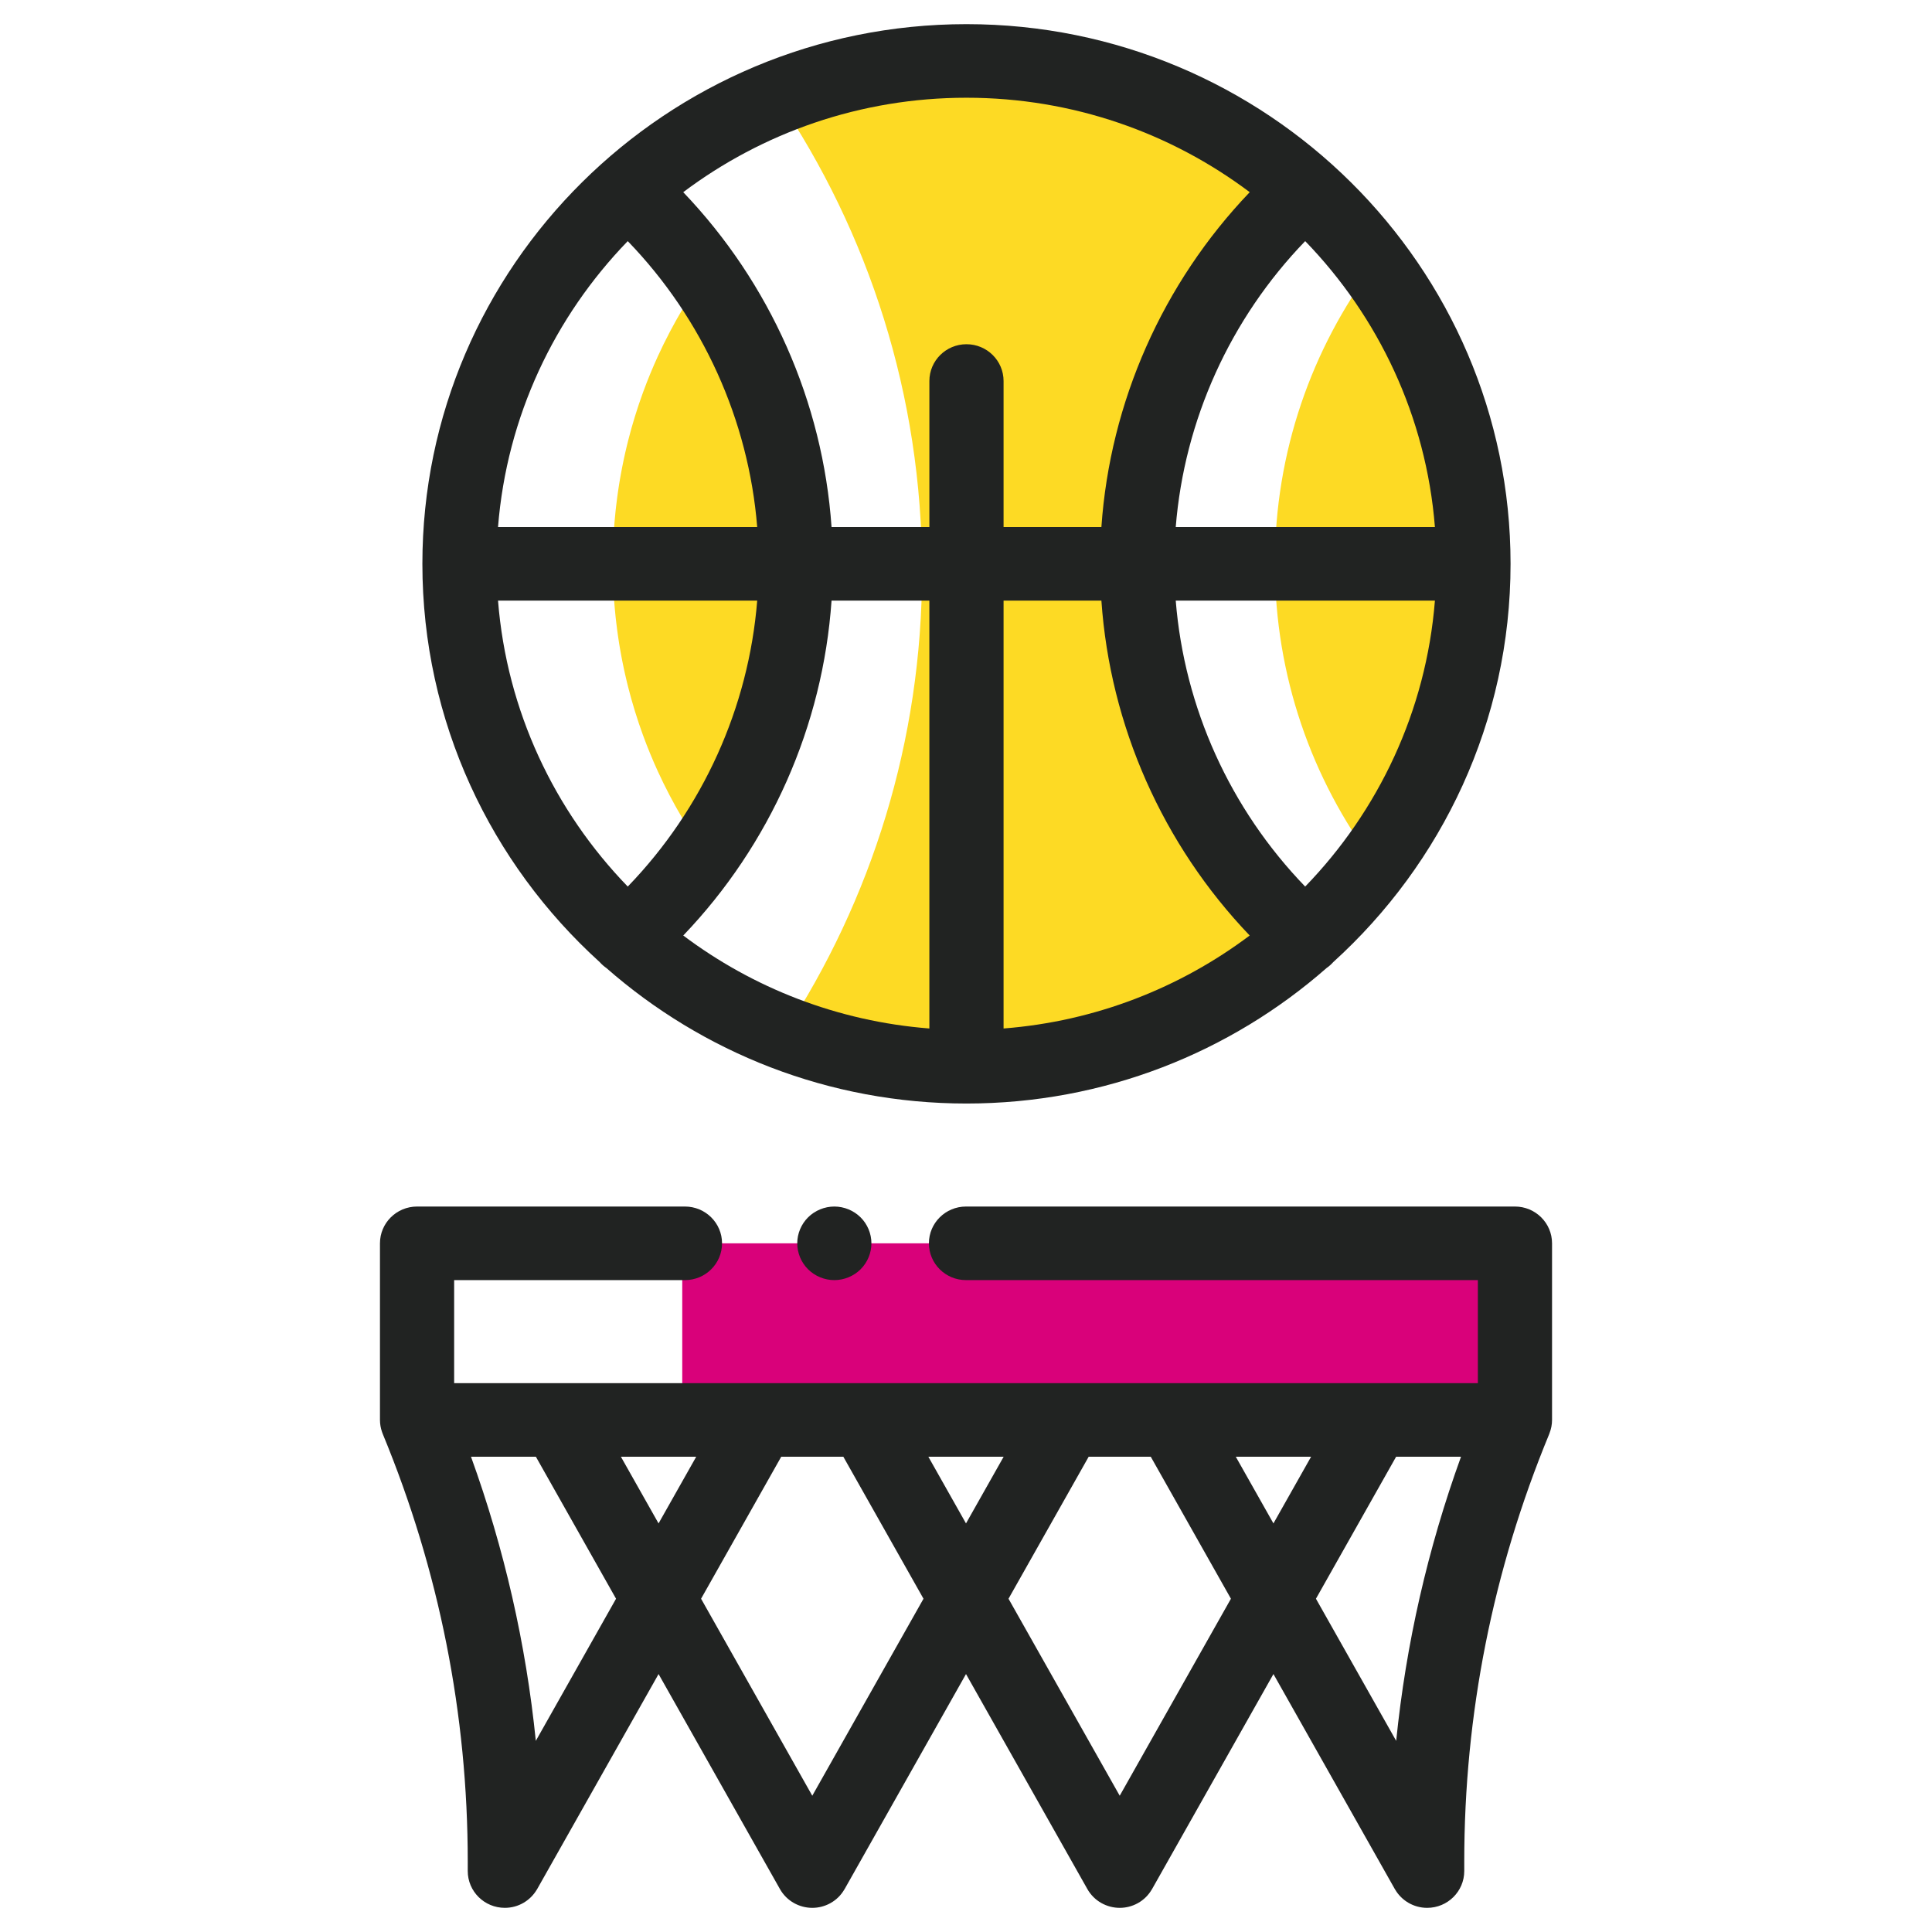 <?xml version="1.0" standalone="yes"?>
<svg width="152" height="152" viewBox="0 0 152 152" fill="none" xmlns="http://www.w3.org/2000/svg">
<path d="M53.676 97.818H119.189V111.712H53.676V97.818Z" fill="#D9017A"/>
<path d="M89.467 44.359C89.467 32.676 94.575 22.175 102.694 14.933C95.629 8.632 86.286 4.795 76.036 4.795C70.77 4.795 65.743 5.811 61.141 7.651C68.34 18.296 72.544 31.102 72.544 44.884C72.544 58.309 68.554 70.809 61.692 81.288C66.143 82.991 70.98 83.925 76.036 83.925C86.285 83.925 95.629 80.087 102.693 73.786C94.575 66.543 89.467 56.044 89.467 44.359Z" fill="#FDDA24"/>
<path d="M115.898 42.972C115.89 42.73 115.881 42.489 115.868 42.248C115.862 42.115 115.851 41.981 115.843 41.848C115.83 41.633 115.816 41.417 115.799 41.203C115.788 41.062 115.774 40.921 115.761 40.779C115.743 40.575 115.724 40.369 115.702 40.164C115.687 40.02 115.669 39.876 115.652 39.732C115.629 39.532 115.605 39.332 115.579 39.133C115.56 38.988 115.538 38.844 115.517 38.7C115.489 38.502 115.459 38.304 115.428 38.108C115.406 37.964 115.381 37.822 115.357 37.679C115.322 37.482 115.288 37.286 115.251 37.089C115.224 36.949 115.198 36.809 115.17 36.669C115.131 36.47 115.09 36.274 115.048 36.076C115.018 35.94 114.988 35.804 114.959 35.67C114.913 35.469 114.865 35.27 114.817 35.069C114.786 34.939 114.754 34.809 114.721 34.679C114.669 34.474 114.615 34.27 114.559 34.065C114.526 33.944 114.494 33.822 114.46 33.701C114.399 33.485 114.335 33.272 114.271 33.059C114.24 32.95 114.208 32.841 114.173 32.732C114.102 32.499 114.026 32.269 113.95 32.038C113.922 31.95 113.894 31.862 113.865 31.775C113.772 31.503 113.678 31.233 113.58 30.964C113.562 30.919 113.548 30.873 113.531 30.828C113.177 29.864 112.786 28.917 112.361 27.99C112.35 27.965 112.337 27.941 112.326 27.916C112.197 27.636 112.066 27.358 111.93 27.082C111.905 27.032 111.879 26.982 111.855 26.931C111.731 26.681 111.605 26.432 111.476 26.186C111.443 26.123 111.409 26.061 111.376 25.999C111.253 25.765 111.128 25.532 110.999 25.3C110.961 25.234 110.924 25.167 110.886 25.1C110.758 24.874 110.629 24.649 110.498 24.426C110.459 24.358 110.419 24.292 110.378 24.225C110.245 24.003 110.111 23.782 109.974 23.562C109.933 23.498 109.892 23.434 109.851 23.368C109.712 23.148 109.569 22.928 109.426 22.71C109.386 22.65 109.346 22.589 109.306 22.529C109.157 22.306 109.005 22.086 108.852 21.865C108.815 21.812 108.778 21.759 108.741 21.706C108.58 21.478 108.417 21.251 108.251 21.028C108.22 20.985 108.189 20.942 108.157 20.9C108.142 20.881 108.127 20.861 108.114 20.843C103.205 27.417 100.302 35.551 100.302 44.36C100.302 53.169 103.205 61.303 108.114 67.877C108.127 67.859 108.142 67.84 108.157 67.821C108.188 67.779 108.22 67.736 108.251 67.693C108.417 67.469 108.58 67.243 108.741 67.014C108.778 66.961 108.815 66.908 108.852 66.855C109.005 66.635 109.157 66.414 109.306 66.191C109.346 66.131 109.386 66.07 109.426 66.01C109.569 65.792 109.712 65.573 109.851 65.352C109.892 65.287 109.933 65.222 109.974 65.158C110.111 64.939 110.245 64.717 110.378 64.495C110.417 64.429 110.459 64.362 110.498 64.294C110.629 64.071 110.758 63.846 110.886 63.62C110.924 63.553 110.961 63.487 110.999 63.42C111.128 63.188 111.253 62.955 111.376 62.721C111.409 62.659 111.443 62.597 111.476 62.535C111.605 62.288 111.731 62.038 111.855 61.79C111.88 61.739 111.905 61.689 111.93 61.638C112.066 61.362 112.197 61.084 112.326 60.805C112.338 60.78 112.35 60.755 112.361 60.73C112.786 59.803 113.177 58.857 113.531 57.892C113.548 57.847 113.562 57.802 113.58 57.757C113.676 57.487 113.772 57.217 113.865 56.946C113.894 56.859 113.922 56.77 113.95 56.682C114.026 56.452 114.103 56.221 114.173 55.988C114.208 55.88 114.24 55.77 114.271 55.661C114.335 55.449 114.399 55.234 114.46 55.019C114.494 54.898 114.526 54.776 114.559 54.655C114.615 54.45 114.669 54.246 114.721 54.041C114.754 53.911 114.786 53.781 114.817 53.651C114.865 53.451 114.913 53.252 114.959 53.051C114.988 52.916 115.018 52.78 115.048 52.645C115.09 52.447 115.131 52.25 115.17 52.051C115.198 51.912 115.224 51.772 115.251 51.632C115.288 51.435 115.322 51.238 115.357 51.041C115.382 50.899 115.406 50.756 115.428 50.613C115.459 50.416 115.489 50.218 115.517 50.02C115.538 49.877 115.56 49.732 115.579 49.587C115.605 49.388 115.629 49.188 115.652 48.988C115.669 48.844 115.687 48.701 115.702 48.556C115.724 48.352 115.742 48.146 115.761 47.941C115.774 47.8 115.788 47.66 115.799 47.517C115.816 47.303 115.83 47.087 115.843 46.873C115.851 46.739 115.862 46.606 115.868 46.472C115.881 46.231 115.89 45.991 115.898 45.749C115.903 45.64 115.908 45.531 115.911 45.421C115.92 45.069 115.925 44.715 115.925 44.361C115.925 44.006 115.92 43.654 115.911 43.301C115.908 43.19 115.903 43.08 115.898 42.972Z" fill="#FDDA24"/>
<path d="M55.409 21.687C55.405 21.693 55.4 21.699 55.396 21.705C55.358 21.758 55.322 21.811 55.284 21.866C55.131 22.085 54.98 22.305 54.831 22.528C54.79 22.589 54.751 22.649 54.711 22.709C54.567 22.927 54.425 23.147 54.285 23.368C54.244 23.433 54.203 23.497 54.162 23.563C54.026 23.782 53.891 24.003 53.759 24.224C53.719 24.292 53.678 24.359 53.639 24.425C53.507 24.649 53.378 24.874 53.25 25.101C53.213 25.167 53.175 25.233 53.138 25.301C53.01 25.531 52.883 25.764 52.76 25.998C52.727 26.061 52.693 26.123 52.661 26.186C52.532 26.433 52.406 26.681 52.283 26.931C52.258 26.981 52.231 27.031 52.206 27.081C52.071 27.358 51.938 27.638 51.809 27.919C51.798 27.943 51.787 27.966 51.775 27.989C51.35 28.917 50.959 29.864 50.606 30.827C50.589 30.873 50.574 30.918 50.557 30.963C50.46 31.232 50.364 31.502 50.272 31.774C50.242 31.862 50.215 31.95 50.186 32.037C50.11 32.268 50.035 32.5 49.963 32.733C49.929 32.84 49.898 32.95 49.865 33.058C49.801 33.272 49.737 33.486 49.677 33.7C49.643 33.821 49.611 33.944 49.578 34.065C49.522 34.269 49.468 34.474 49.416 34.678C49.383 34.809 49.351 34.938 49.319 35.069C49.271 35.269 49.224 35.469 49.179 35.669C49.148 35.805 49.118 35.939 49.089 36.076C49.047 36.273 49.007 36.471 48.967 36.669C48.939 36.809 48.912 36.948 48.886 37.089C48.849 37.285 48.814 37.481 48.78 37.678C48.756 37.821 48.731 37.964 48.708 38.107C48.677 38.303 48.648 38.501 48.619 38.699C48.599 38.843 48.577 38.987 48.559 39.132C48.531 39.331 48.507 39.531 48.484 39.731C48.467 39.876 48.45 40.02 48.434 40.163C48.413 40.368 48.395 40.574 48.375 40.779C48.362 40.92 48.349 41.061 48.337 41.203C48.32 41.416 48.307 41.632 48.293 41.847C48.285 41.98 48.275 42.114 48.268 42.247C48.255 42.488 48.246 42.729 48.238 42.971C48.235 43.081 48.229 43.189 48.226 43.299C48.217 43.651 48.211 44.004 48.211 44.358C48.211 44.713 48.217 45.066 48.226 45.419C48.229 45.529 48.235 45.637 48.238 45.747C48.246 45.987 48.255 46.23 48.268 46.469C48.275 46.604 48.285 46.737 48.293 46.871C48.307 47.085 48.32 47.3 48.337 47.515C48.349 47.656 48.362 47.798 48.375 47.939C48.393 48.144 48.413 48.349 48.434 48.554C48.449 48.698 48.467 48.843 48.484 48.986C48.508 49.186 48.532 49.386 48.559 49.585C48.577 49.73 48.599 49.874 48.619 50.018C48.648 50.216 48.677 50.414 48.708 50.611C48.732 50.755 48.756 50.897 48.78 51.039C48.814 51.236 48.849 51.433 48.886 51.629C48.912 51.77 48.939 51.909 48.967 52.049C49.007 52.247 49.047 52.445 49.089 52.642C49.118 52.777 49.148 52.913 49.179 53.049C49.224 53.249 49.271 53.449 49.319 53.649C49.351 53.779 49.383 53.909 49.416 54.039C49.467 54.244 49.522 54.448 49.578 54.653C49.611 54.774 49.643 54.896 49.677 55.017C49.737 55.232 49.801 55.446 49.865 55.659C49.898 55.768 49.929 55.878 49.963 55.985C50.035 56.218 50.11 56.45 50.186 56.68C50.215 56.767 50.242 56.856 50.272 56.944C50.364 57.215 50.46 57.485 50.557 57.755C50.574 57.8 50.589 57.845 50.606 57.89C50.959 58.855 51.35 59.801 51.775 60.728C51.787 60.752 51.798 60.775 51.809 60.798C51.938 61.08 52.071 61.359 52.206 61.636C52.231 61.687 52.258 61.737 52.283 61.786C52.406 62.036 52.532 62.285 52.661 62.532C52.693 62.595 52.727 62.656 52.76 62.718C52.883 62.953 53.01 63.186 53.138 63.417C53.175 63.485 53.213 63.55 53.25 63.617C53.378 63.843 53.507 64.068 53.639 64.292C53.678 64.359 53.719 64.425 53.759 64.493C53.891 64.715 54.026 64.935 54.162 65.155C54.203 65.22 54.244 65.285 54.285 65.349C54.425 65.571 54.567 65.79 54.711 66.008C54.751 66.068 54.79 66.129 54.831 66.189C54.98 66.412 55.131 66.632 55.284 66.852C55.322 66.906 55.358 66.959 55.396 67.013C55.4 67.018 55.405 67.024 55.409 67.031C59.945 60.609 62.608 52.793 62.608 44.357C62.608 35.922 59.945 28.108 55.409 21.687Z" fill="#FDDA24"/>
<path d="M47.194 75.705C47.199 75.712 47.204 75.719 47.209 75.724C47.361 75.891 47.528 76.035 47.705 76.158C55.26 82.787 65.181 86.82 76.036 86.82C86.893 86.82 96.816 82.787 104.369 76.158C104.546 76.035 104.714 75.89 104.865 75.724C104.87 75.719 104.875 75.712 104.88 75.705C113.455 67.936 118.843 56.761 118.843 44.359C118.843 20.947 99.64 1.9 76.036 1.9C52.434 1.9 33.231 20.947 33.231 44.359C33.231 56.761 38.619 67.936 47.194 75.705ZM73.118 47.254V80.916C65.883 80.353 59.226 77.714 53.755 73.601C60.605 66.441 64.74 57.104 65.422 47.254H73.118ZM86.652 47.254C87.334 57.104 91.471 66.441 98.319 73.601C92.848 77.714 86.191 80.353 78.956 80.916V47.254H86.652ZM49.389 69.751C43.633 63.809 39.87 55.953 39.182 47.254H59.573C58.897 55.678 55.291 63.644 49.389 69.751ZM102.685 69.751C96.783 63.644 93.177 55.678 92.501 47.254H112.892C112.203 55.953 108.441 63.809 102.685 69.751ZM112.892 41.465H92.501C93.178 33.049 96.787 25.074 102.686 18.97C108.441 24.912 112.203 32.766 112.892 41.465ZM98.322 15.12C91.476 22.278 87.335 31.625 86.652 41.465H78.956V29.977C78.956 28.378 77.648 27.082 76.038 27.082C74.426 27.082 73.119 28.378 73.119 29.977V41.465H65.422C64.739 31.624 60.598 22.278 53.753 15.12C59.953 10.459 67.674 7.689 76.036 7.689C84.4 7.689 92.122 10.459 98.322 15.12ZM49.388 18.97C55.287 25.074 58.896 33.049 59.573 41.466H39.182C39.87 32.766 43.633 24.912 49.388 18.97Z" fill="#212322"/>
<path d="M63.578 95.772C63.035 96.31 62.723 97.057 62.723 97.818C62.723 98.579 63.035 99.327 63.578 99.865C64.12 100.403 64.874 100.713 65.641 100.713C66.408 100.713 67.162 100.403 67.704 99.865C68.247 99.327 68.559 98.579 68.559 97.818C68.559 97.054 68.247 96.31 67.704 95.772C67.162 95.234 66.408 94.924 65.641 94.924C64.874 94.924 64.12 95.234 63.578 95.772Z" fill="#212322"/>
<path d="M122.107 97.818C122.107 96.22 120.799 94.924 119.189 94.924H76C74.388 94.924 73.082 96.22 73.082 97.818C73.082 99.416 74.388 100.713 76 100.713H116.271V108.818H35.73V100.713H53.888C55.5 100.713 56.807 99.416 56.807 97.818C56.807 96.22 55.5 94.924 53.888 94.924H32.812C31.2 94.924 29.894 96.22 29.894 97.818V111.712C29.894 112.042 29.952 112.358 30.054 112.654C30.07 112.701 30.088 112.752 30.112 112.81C30.115 112.817 30.117 112.825 30.12 112.831C30.122 112.835 30.123 112.837 30.124 112.841C34.553 123.565 36.8 134.879 36.8 146.468V147.204C36.8 148.803 38.106 150.099 39.718 150.099C40.781 150.099 41.709 149.533 42.219 148.691C42.233 148.673 42.248 148.649 42.265 148.619L42.282 148.588C42.283 148.586 42.284 148.585 42.285 148.582L51.813 131.706L61.361 148.62C61.895 149.566 62.887 150.1 63.909 150.1C64.391 150.1 64.88 149.981 65.332 149.731C65.804 149.469 66.171 149.095 66.424 148.663C66.433 148.649 66.442 148.637 66.452 148.62L76 131.706L85.548 148.62C86.083 149.566 87.074 150.1 88.097 150.1C88.579 150.1 89.069 149.981 89.519 149.731C89.994 149.468 90.362 149.091 90.616 148.657C90.624 148.645 90.632 148.633 90.64 148.62L100.188 131.706L109.715 148.582C109.716 148.585 109.717 148.587 109.718 148.588L109.736 148.62C109.739 148.624 109.742 148.628 109.746 148.633C110.247 149.507 111.195 150.1 112.282 150.1C113.894 150.1 115.2 148.803 115.2 147.205V146.469C115.2 134.879 117.447 123.565 121.877 112.842C121.878 112.838 121.879 112.835 121.88 112.831C121.882 112.825 121.886 112.818 121.888 112.811C121.898 112.787 121.904 112.767 121.912 112.744C122.036 112.423 122.107 112.076 122.107 111.712V97.818ZM103.151 114.607L100.188 119.855L97.225 114.607H103.151ZM78.963 114.607L76 119.855L73.038 114.607H78.963ZM54.775 114.607L51.812 119.855L48.849 114.607H54.775ZM42.155 136.962C41.383 129.334 39.677 121.854 37.056 114.607H42.16L48.467 125.78L42.155 136.962ZM63.906 141.279L55.157 125.78L61.464 114.607H66.349L72.656 125.78L63.906 141.279ZM88.094 141.279L79.345 125.78L85.652 114.607H90.536L96.843 125.78L88.094 141.279ZM109.84 114.607H114.945C112.323 121.854 110.618 129.334 109.845 136.962L103.532 125.78L109.84 114.607Z" fill="#212322"/>
</svg>
